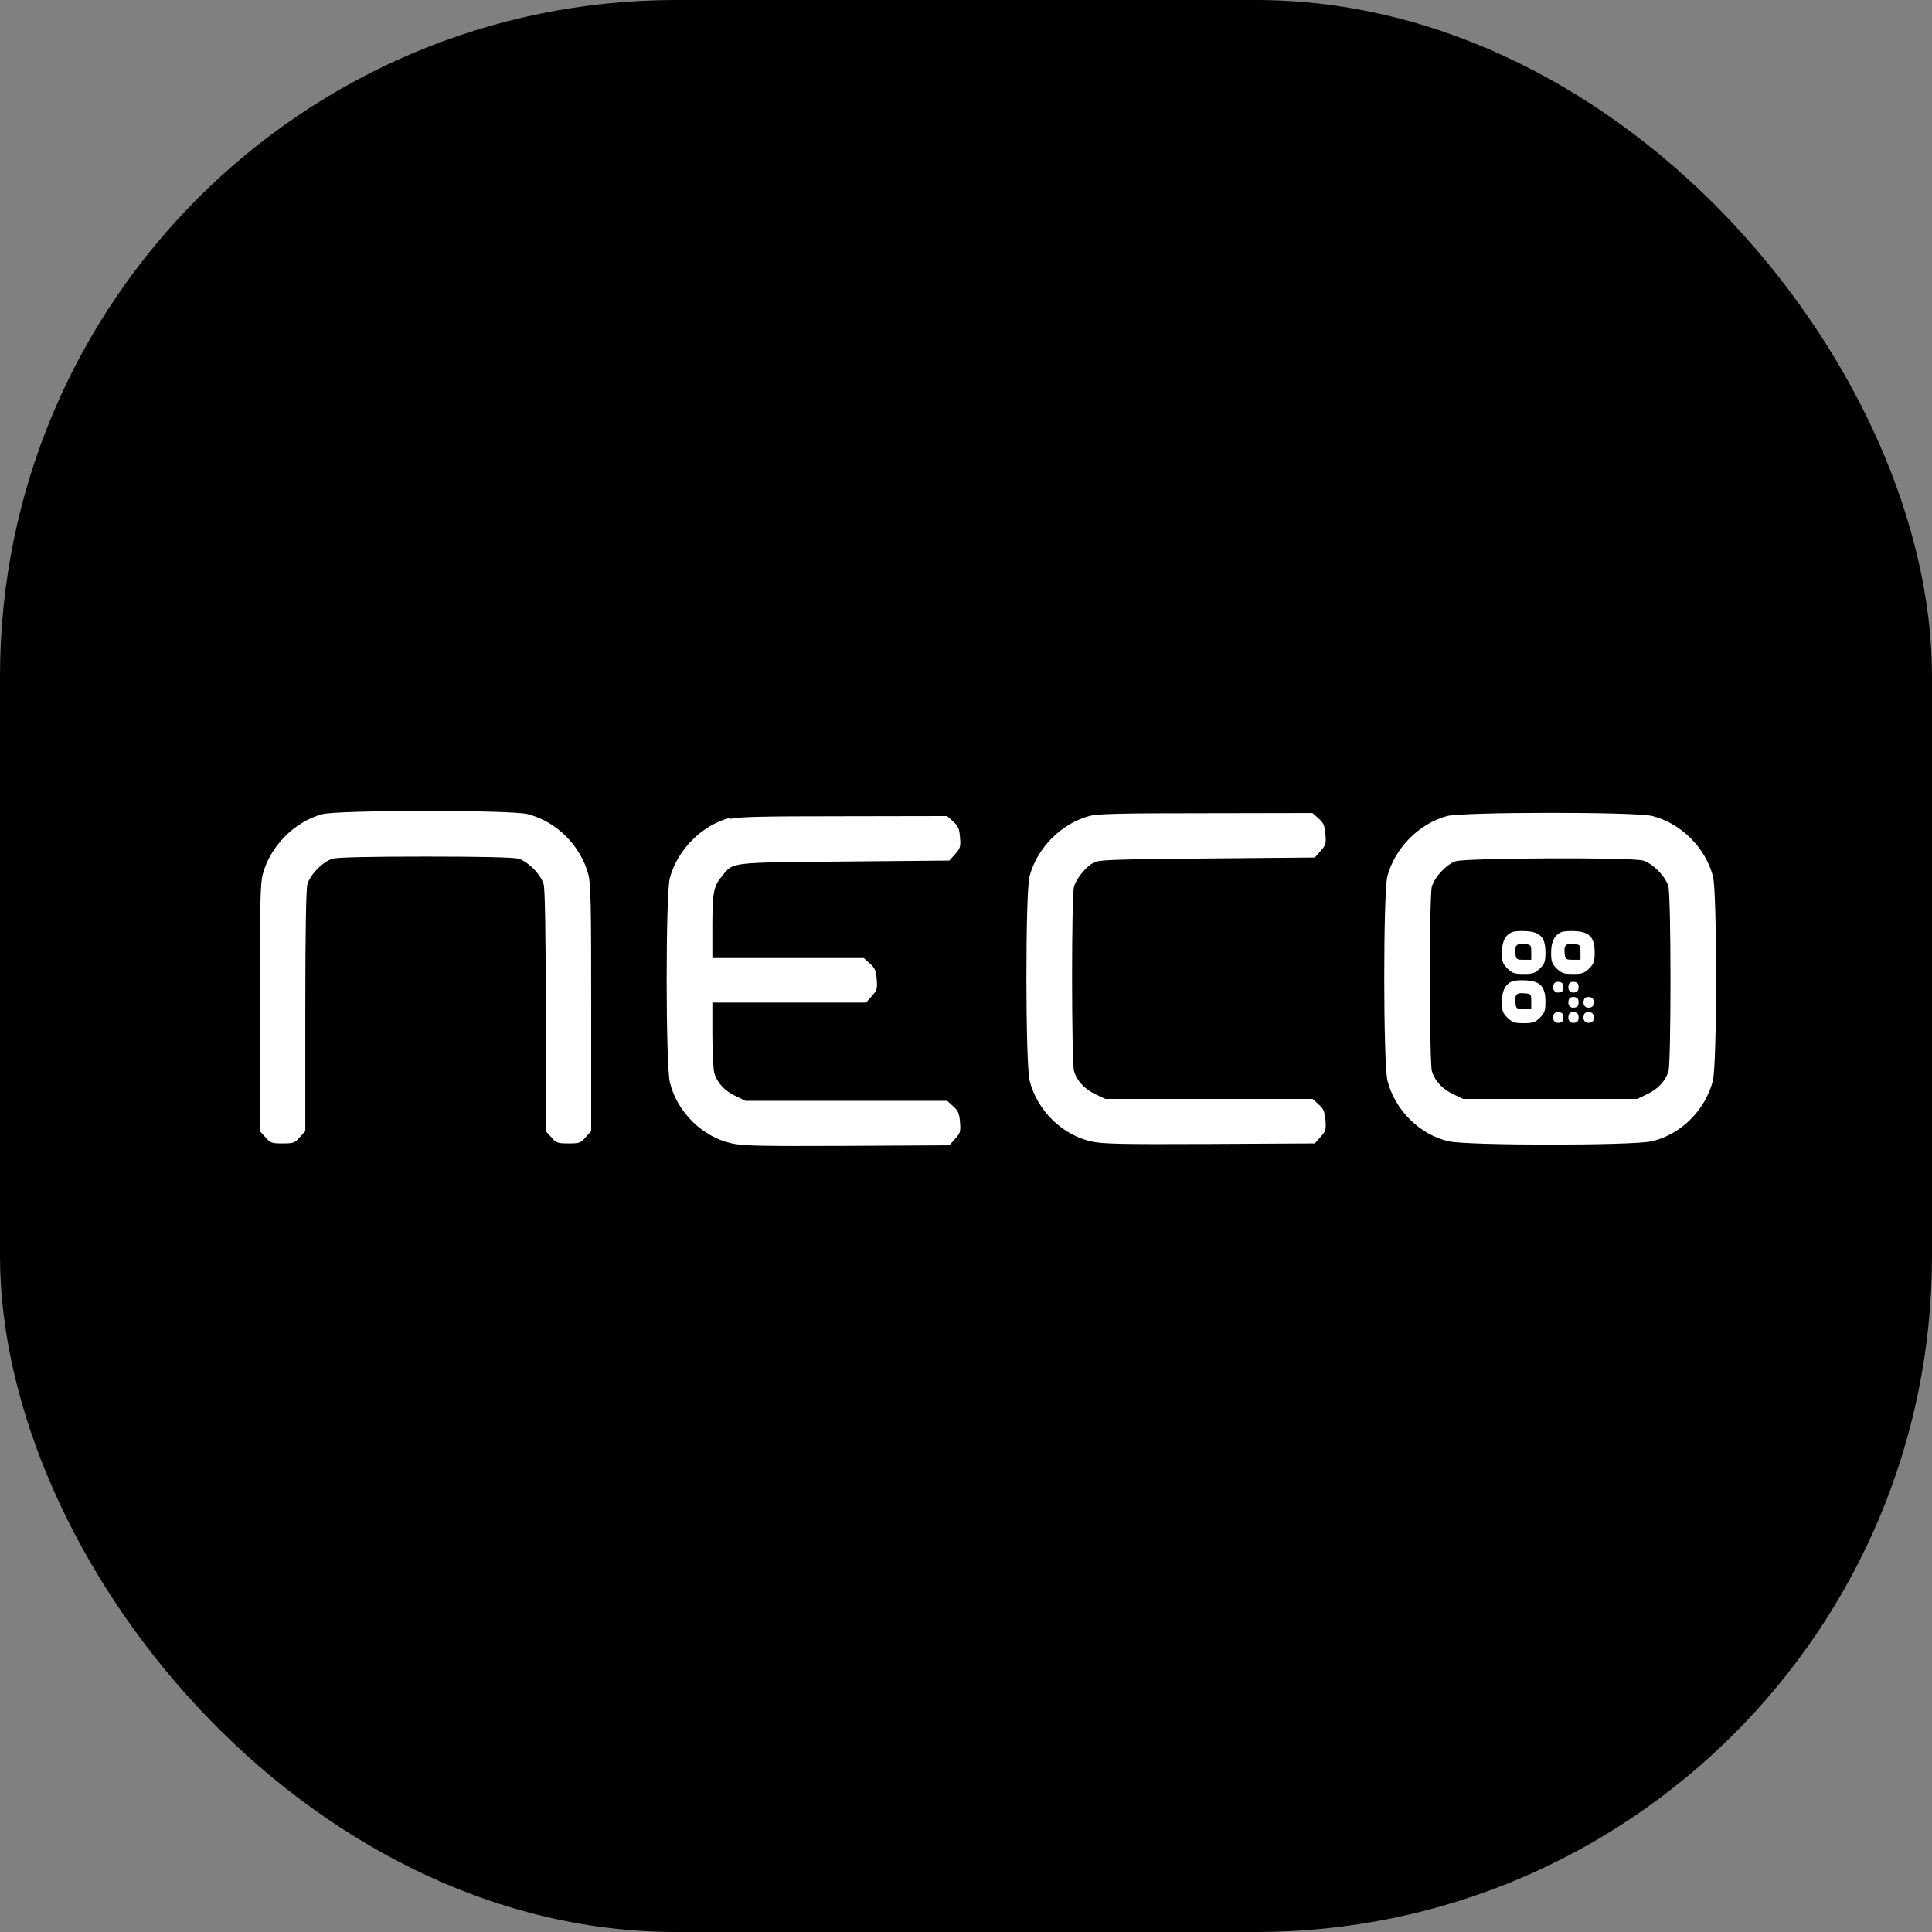 <svg xmlns="http://www.w3.org/2000/svg" viewBox="0 0 1000 1000"><rect x="0" y="0" width="1000" height="1000" fill="#808080" stroke="none"/><defs><clipPath id="c"><rect width="1000" height="1000" rx="350" ry="350"/></clipPath></defs><g clip-path="url(#c)"><rect width="1000" height="1000" fill="#000"/><g fill="#fff" transform="translate(12,1000)scale(.098,-.098)"><path d="M1580 5904c-148-40-276-170-315-319-13-50-15-156-15-707v-648l29-32c27-31 34-33 91-33s64 2 91 33l29 32v633c0 412 4 645 11 670 14 52 84 122 134 136 26 7 194 11 490 11s464-4 490-11c50-14 120-84 134-136 7-25 11-258 11-670v-633l29-32c27-31 34-33 91-33s64 2 91 33l29 32v648c0 551-2 657-15 707-40 152-168 280-320 319-85 23-1001 22-1085 0z"/><path d="M5630 5894c-148-40-276-170-315-319-22-88-22-992 1-1080 40-157 172-286 327-320 62-13 150-15 625-13l554 3 30 34c28 31 30 39 26 89-4 47-10 60-37 84l-31 28h-548-547l-50 24c-59 27-100 71-115 124-13 48-14 924 0 972 12 44 62 105 103 128 29 15 86 17 600 22l569 5 30 34c28 31 30 39 26 89-4 47-10 60-37 84l-31 28-563-1c-462 0-572-3-617-15z"/><path d="M7520 5894c-148-40-276-170-315-319-22-88-22-992 1-1080 40-155 171-285 324-319 102-23 968-23 1070 0 153 34 284 164 324 319 23 88 23 992 1 1080-40 152-168 280-320 319-85 23-1001 22-1085 0zm1035-235c50-14 120-84 134-136 15-51 15-924 1-975-15-53-56-97-115-124l-50-24h-460-460l-50 24c-59 27-100 71-115 124-13 49-14 924 0 973 14 50 76 117 125 134 51 18 926 22 990 4z"/><path d="M7864 5281c-37-16-54-51-54-109 0-46 4-58 29-83 26-25 37-29 86-29s60 4 86 29c25 25 29 37 29 85 0 78-27 108-101 112-30 2-64 0-75-5zm101-106v-40h-40c-36 0-40 2-43 28-6 47 4 59 45 55 37-3 38-4 38-43z"/><path d="M8124 5281c-37-16-54-51-54-109 0-46 4-58 29-83 26-25 37-29 86-29s60 4 86 29c25 25 29 37 29 85 0 78-27 108-101 112-30 2-64 0-75-5zm101-106v-40h-40c-36 0-40 2-43 28-6 47 4 59 45 55 37-3 38-4 38-43z"/><path d="M7864 5021c-37-16-54-51-54-109 0-46 4-58 29-83 26-25 37-29 86-29s60 4 86 29c25 25 29 37 29 85 0 78-27 108-101 112-30 2-64 0-75-5zm101-106v-40h-40c-36 0-40 2-43 28-6 47 4 59 45 55 37-3 38-4 38-43z"/><path d="M8084 5006c-10-26 4-48 28-44 17 2 23 10 23 28 0 18-6 26-23 28-13 2-25-3-28-12z"/><path d="M8164 5006c-10-26 4-48 28-44 17 2 23 10 23 28 0 18-6 26-23 28-13 2-25-3-28-12z"/><path d="M8164 4926c-10-26 4-48 28-44 17 2 23 10 23 28 0 18-6 26-23 28-13 2-25-3-28-12z"/><path d="M8244 4926c-10-26 4-48 28-44 17 2 23 10 23 28 0 18-6 26-23 28-13 2-25-3-28-12z"/><path d="M8084 4846c-10-26 4-48 28-44 17 2 23 10 23 28 0 18-6 26-23 28-13 2-25-3-28-12z"/><path d="M8164 4846c-10-26 4-48 28-44 17 2 23 10 23 28 0 18-6 26-23 28-13 2-25-3-28-12z"/><path d="M8244 4846c-10-26 4-48 28-44 17 2 23 10 23 28 0 18-6 26-23 28-13 2-25-3-28-12z"/><path d="M3730 5884c-148-40-276-170-315-319-22-88-22-992 1-1080 40-157 172-286 327-320 62-13 148-15 610-13l539 3 30 34c28 31 30 39 26 89-4 47-10 60-37 84l-31 28h-533-532l-50 24c-59 27-100 71-115 124-5 20-10 112-10 204v167h406 406l30 34c28 31 30 39 26 89-4 47-10 60-37 84l-31 28h-400-400v163c0 182 6 216 51 270 62 75 30 71 647 77l554 5 30 34c28 31 30 39 26 89-4 47-10 60-37 84l-31 28-548-1c-448 0-557-3-602-15z"/></g></g></svg>
